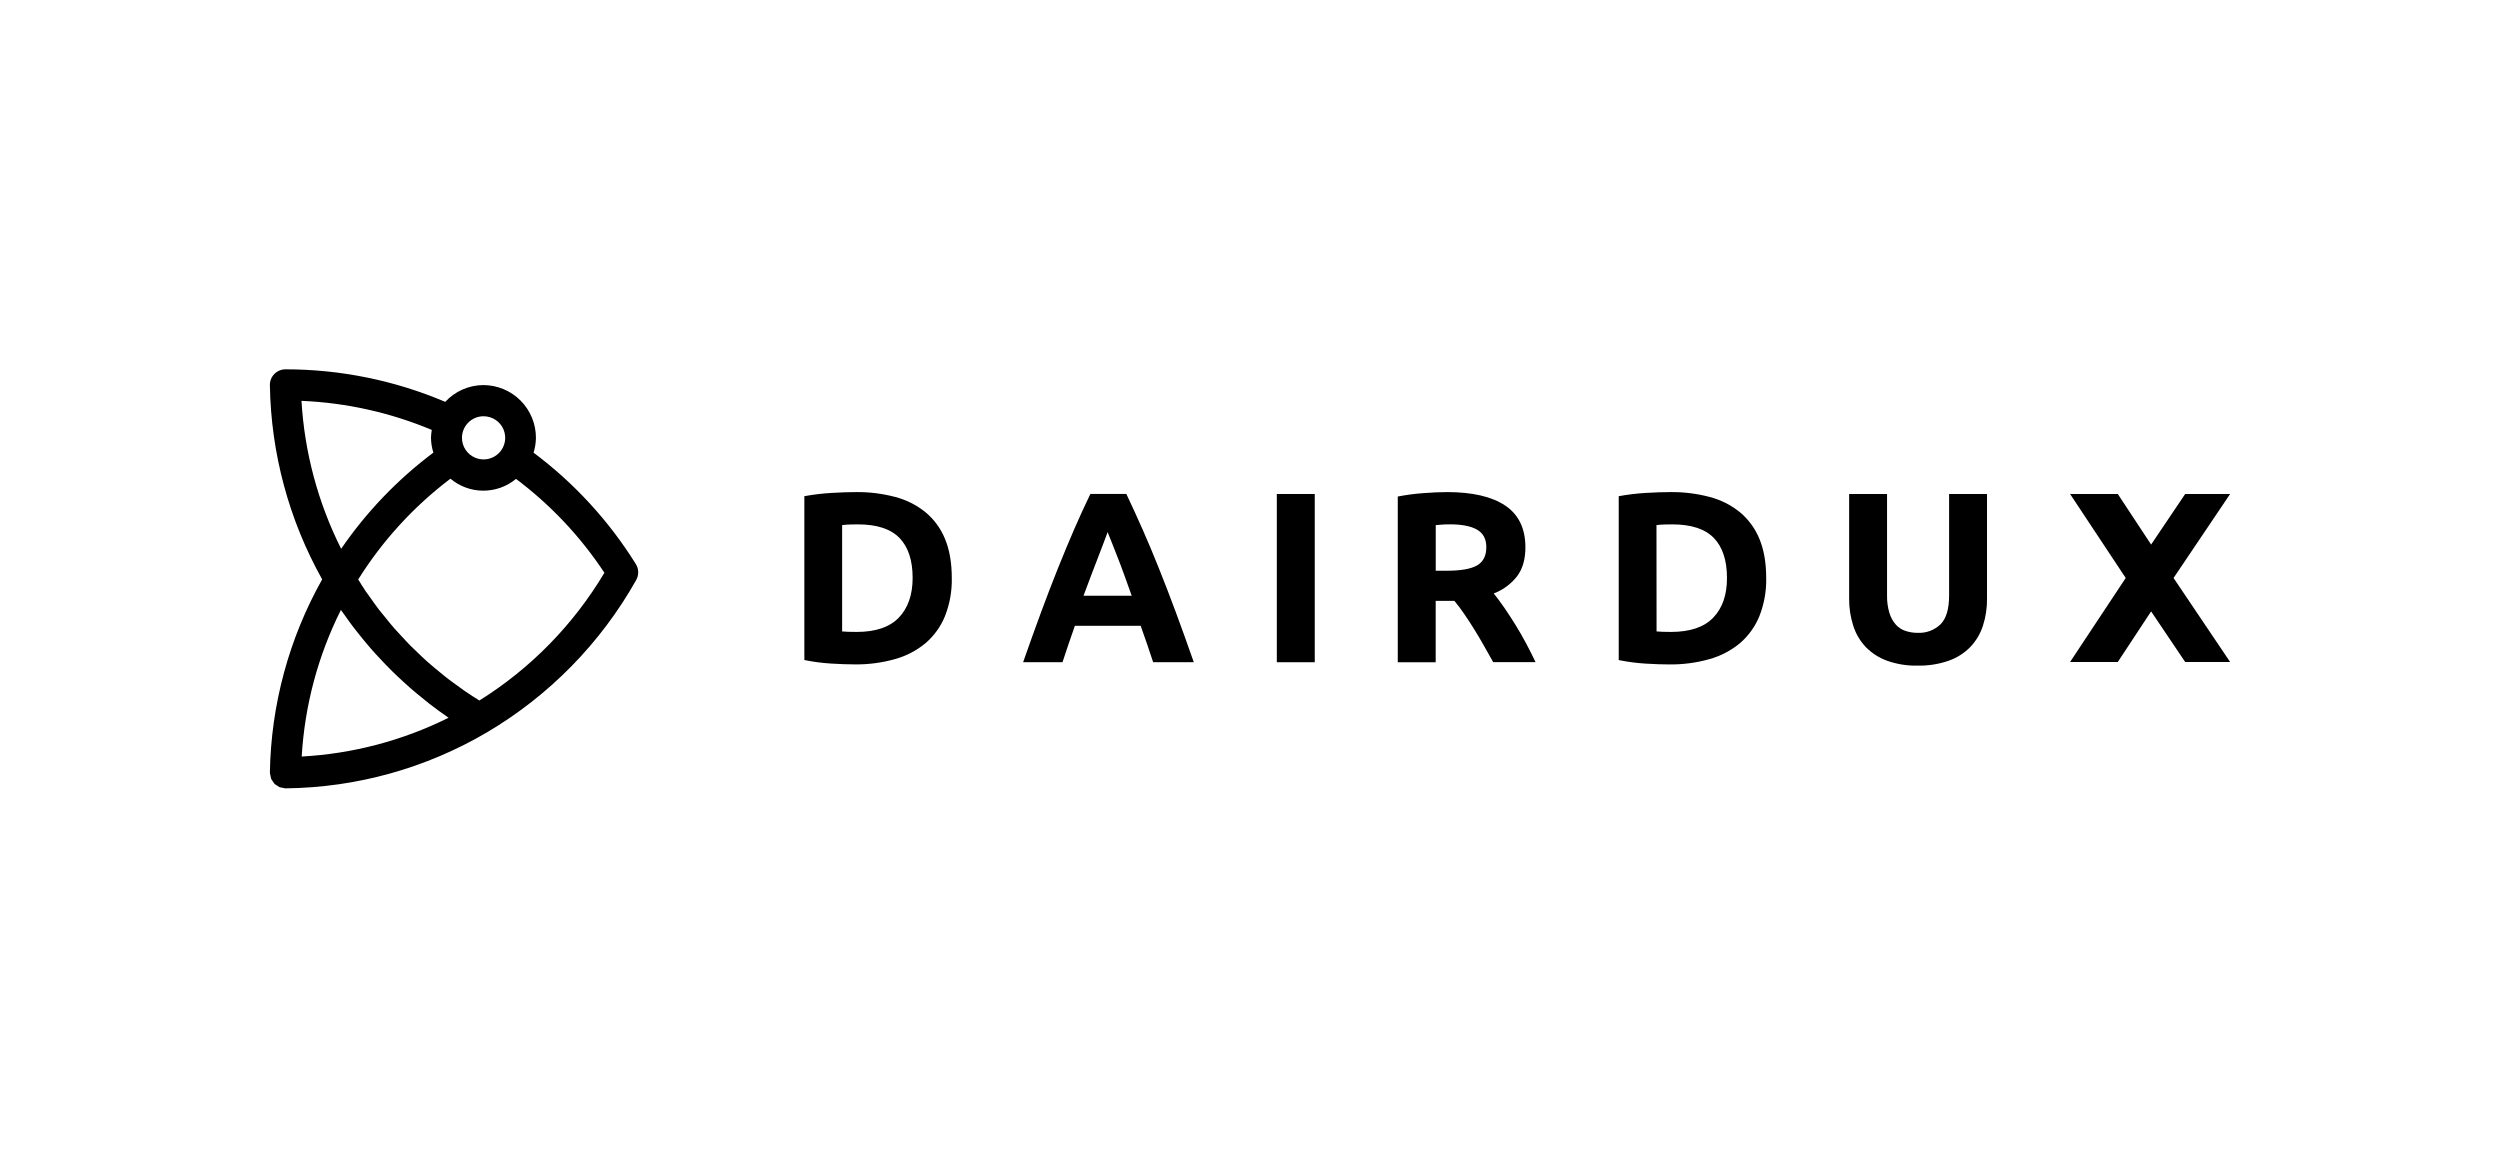 <svg width="352" height="162" viewBox="0 0 352 162" fill="none" xmlns="http://www.w3.org/2000/svg">
<g clip-path="url(#clip0_198_25)">
<path d="M134.012 81.386C134.051 83.22 133.726 85.043 133.054 86.751C132.461 88.211 131.529 89.509 130.336 90.539C129.079 91.586 127.615 92.354 126.039 92.795C124.191 93.318 122.278 93.571 120.358 93.547C119.396 93.547 118.278 93.508 117.005 93.429C115.744 93.35 114.491 93.184 113.253 92.933V69.862C114.526 69.63 115.811 69.476 117.103 69.401C118.422 69.324 119.563 69.286 120.525 69.286C122.389 69.265 124.248 69.495 126.051 69.972C127.609 70.377 129.062 71.111 130.312 72.124C131.52 73.129 132.461 74.415 133.054 75.869C133.692 77.402 134.012 79.241 134.012 81.386ZM118.571 88.906C118.823 88.929 119.112 88.946 119.437 88.957C119.766 88.957 120.161 88.975 120.617 88.975C123.287 88.975 125.267 88.303 126.556 86.958C127.844 85.614 128.493 83.756 128.5 81.386C128.5 78.903 127.884 77.023 126.651 75.748C125.418 74.473 123.466 73.834 120.796 73.832C120.433 73.832 120.055 73.832 119.668 73.85C119.301 73.859 118.935 73.888 118.571 73.936V88.906Z" fill="black"/>
<path d="M162.365 93.242C162.102 92.418 161.819 91.573 161.513 90.704L160.607 88.111H151.345C151.045 88.975 150.745 89.839 150.445 90.704C150.145 91.568 149.864 92.411 149.602 93.233H144.056C144.951 90.68 145.798 88.322 146.598 86.157C147.399 83.993 148.182 81.953 148.95 80.038C149.719 78.117 150.475 76.3 151.218 74.587C151.96 72.874 152.73 71.193 153.526 69.545H158.587C159.367 71.188 160.136 72.868 160.896 74.587C161.656 76.306 162.417 78.123 163.181 80.038C163.951 81.959 164.736 83.998 165.539 86.157C166.341 88.316 167.189 90.675 168.084 93.233L162.365 93.242ZM155.953 74.921C155.835 75.264 155.664 75.734 155.431 76.324C155.197 76.915 154.94 77.601 154.646 78.376C154.352 79.151 154.026 80.006 153.662 80.94C153.298 81.873 152.932 82.853 152.56 83.876H159.343C158.98 82.85 158.628 81.868 158.287 80.931C157.95 79.995 157.624 79.139 157.318 78.364L156.513 76.313C156.282 75.723 156.095 75.259 155.953 74.921Z" fill="black"/>
<path d="M179.776 69.554H185.117V93.242H179.776V69.554Z" fill="black"/>
<path d="M203.754 69.286C207.315 69.286 210.041 69.919 211.934 71.184C213.827 72.45 214.775 74.41 214.777 77.065C214.777 78.73 214.392 80.08 213.622 81.115C212.768 82.219 211.625 83.064 210.318 83.558C210.797 84.152 211.299 84.83 211.825 85.592C212.35 86.356 212.866 87.154 213.383 87.987C213.899 88.819 214.393 89.683 214.872 90.579C215.351 91.475 215.795 92.363 216.205 93.23H210.243L208.922 90.893C208.474 90.094 208.016 89.319 207.548 88.568C207.081 87.817 206.616 87.106 206.155 86.434C205.696 85.762 205.24 85.152 204.781 84.604H202.144V93.247H196.806V69.911C197.998 69.679 199.204 69.519 200.415 69.433C201.658 69.335 202.771 69.286 203.754 69.286ZM204.063 73.832C203.673 73.832 203.327 73.832 203.018 73.867L202.152 73.936V80.361H203.659C205.667 80.361 207.105 80.11 207.973 79.609C208.84 79.107 209.274 78.252 209.274 77.044C209.274 75.892 208.834 75.066 207.955 74.567C207.076 74.067 205.779 73.821 204.063 73.826V73.832Z" fill="black"/>
<path d="M248.681 81.386C248.721 83.22 248.395 85.043 247.723 86.751C247.13 88.213 246.197 89.513 245.002 90.545C243.745 91.59 242.281 92.359 240.705 92.801C238.857 93.324 236.942 93.577 235.021 93.553C234.059 93.553 232.942 93.513 231.668 93.435C230.408 93.356 229.155 93.19 227.917 92.939V69.862C229.19 69.63 230.477 69.476 231.769 69.401C233.093 69.324 234.234 69.286 235.194 69.286C237.06 69.265 238.919 69.495 240.723 69.972C242.28 70.379 243.733 71.112 244.985 72.124C246.191 73.13 247.131 74.416 247.723 75.869C248.362 77.402 248.681 79.241 248.681 81.386ZM233.244 88.906C233.495 88.929 233.783 88.946 234.109 88.957C234.435 88.969 234.834 88.975 235.289 88.975C237.961 88.975 239.942 88.302 241.231 86.958C242.519 85.614 243.162 83.756 243.158 81.386C243.158 78.903 242.542 77.023 241.309 75.748C240.075 74.473 238.125 73.834 235.457 73.832C235.09 73.832 234.715 73.832 234.326 73.85C233.96 73.859 233.595 73.888 233.232 73.936L233.244 88.906Z" fill="black"/>
<path d="M269.994 93.72C268.52 93.754 267.053 93.516 265.665 93.02C264.532 92.602 263.507 91.936 262.667 91.069C261.875 90.22 261.283 89.204 260.936 88.096C260.542 86.864 260.347 85.578 260.359 84.284V69.554H265.697V83.841C265.679 84.667 265.789 85.491 266.023 86.284C266.201 86.888 266.505 87.448 266.915 87.926C267.283 88.342 267.755 88.654 268.282 88.831C268.851 89.019 269.447 89.112 270.045 89.104C270.628 89.129 271.209 89.035 271.755 88.83C272.3 88.625 272.798 88.311 273.22 87.909C274.027 87.112 274.432 85.756 274.434 83.841V69.554H279.772V84.284C279.788 85.584 279.593 86.876 279.195 88.113C278.833 89.23 278.224 90.252 277.415 91.104C276.56 91.971 275.518 92.632 274.368 93.034C272.962 93.519 271.481 93.752 269.994 93.72V93.72Z" fill="black"/>
<path d="M314 69.554H307.672L302.877 76.676L298.185 69.554H291.467L299.301 81.38L291.467 93.207H298.185L302.877 86.085L307.672 93.207H314L306.036 81.38L314 69.554Z" fill="black"/>
<path d="M89.523 79.416C85.742 73.341 80.86 68.023 75.127 63.734C75.337 63.058 75.448 62.356 75.459 61.648C75.464 59.685 74.688 57.8 73.302 56.407C71.916 55.014 70.033 54.227 68.067 54.218C67.056 54.221 66.057 54.433 65.132 54.839C64.207 55.246 63.376 55.839 62.691 56.581C55.574 53.559 47.92 52.001 40.187 52V52C39.896 52.001 39.609 52.059 39.341 52.172C39.073 52.285 38.83 52.449 38.627 52.657C38.423 52.864 38.263 53.109 38.155 53.379C38.048 53.648 37.995 53.937 38 54.227C38.149 63.811 40.678 73.209 45.361 81.576C40.687 89.891 38.157 99.236 38 108.77C38 108.77 38 108.79 38 108.799C38 108.808 38 108.819 38 108.831C38.016 108.97 38.045 109.108 38.086 109.243C38.103 109.381 38.132 109.518 38.173 109.652C38.24 109.783 38.322 109.906 38.415 110.02C38.478 110.136 38.551 110.245 38.635 110.346C38.747 110.444 38.868 110.53 38.998 110.602C39.1 110.684 39.209 110.756 39.324 110.818C39.468 110.868 39.617 110.901 39.769 110.916C39.893 110.956 40.02 110.984 40.15 111H40.21C50.198 110.893 59.983 108.17 68.586 103.103C77.348 97.928 84.587 90.536 89.572 81.674C89.769 81.328 89.868 80.936 89.859 80.538C89.85 80.141 89.734 79.753 89.523 79.416ZM68.067 58.609C68.67 58.604 69.26 58.779 69.764 59.11C70.268 59.441 70.662 59.914 70.895 60.469C71.129 61.024 71.193 61.636 71.078 62.227C70.963 62.818 70.675 63.362 70.251 63.789C69.826 64.217 69.283 64.509 68.692 64.628C68.101 64.747 67.488 64.688 66.93 64.459C66.373 64.229 65.896 63.84 65.56 63.34C65.225 62.839 65.046 62.251 65.046 61.648C65.043 60.846 65.36 60.075 65.927 59.505C66.493 58.935 67.263 58.613 68.067 58.609V58.609ZM60.795 60.533C60.73 60.902 60.692 61.275 60.683 61.648C60.693 62.355 60.806 63.057 61.017 63.731C55.978 67.507 51.592 72.081 48.033 77.272C44.776 70.778 42.876 63.69 42.449 56.44C48.76 56.705 54.972 58.092 60.795 60.533V60.533ZM42.481 106.52C42.9 99.338 44.777 92.316 47.998 85.881C48.148 86.1 48.31 86.304 48.463 86.52C48.904 87.151 49.351 87.776 49.819 88.387C50.087 88.739 50.367 89.081 50.644 89.427C51.083 89.977 51.53 90.522 51.992 91.058C52.28 91.406 52.6 91.752 52.909 92.095C53.374 92.608 53.85 93.112 54.332 93.61C54.652 93.939 54.972 94.267 55.301 94.587C55.809 95.088 56.334 95.572 56.862 96.053C57.18 96.341 57.494 96.63 57.82 96.918C58.426 97.445 59.05 97.952 59.676 98.456C59.941 98.666 60.198 98.888 60.469 99.099C61.346 99.775 62.243 100.428 63.158 101.058C56.711 104.268 49.675 106.127 42.481 106.52V106.52ZM67.498 98.632C67.178 98.43 66.855 98.231 66.537 98.024C66.122 97.75 65.706 97.48 65.299 97.197C64.803 96.854 64.318 96.494 63.837 96.134C63.438 95.846 63.04 95.558 62.654 95.241C62.175 94.864 61.713 94.469 61.248 94.088C60.876 93.775 60.501 93.463 60.137 93.138C59.676 92.726 59.228 92.294 58.781 91.864C58.438 91.536 58.092 91.213 57.757 90.876C57.307 90.421 56.891 89.948 56.444 89.476C56.135 89.142 55.818 88.813 55.518 88.471C55.073 87.961 54.652 87.433 54.228 86.909C53.962 86.584 53.688 86.264 53.428 85.93C52.967 85.33 52.531 84.711 52.096 84.091C51.899 83.803 51.689 83.544 51.498 83.262C51.129 82.714 50.785 82.147 50.436 81.585C53.865 76.107 58.265 71.3 63.421 67.399C64.712 68.484 66.345 69.082 68.032 69.087C69.72 69.092 71.356 68.505 72.655 67.428C77.531 71.089 81.741 75.56 85.1 80.646C80.749 87.954 74.715 94.12 67.498 98.632V98.632Z" fill="black"/>
</g>
<defs>
<clipPath id="clip0_198_25">
<rect width="276" height="59" fill="white" transform="translate(38 52)"/>
</clipPath>
</defs>
</svg>

